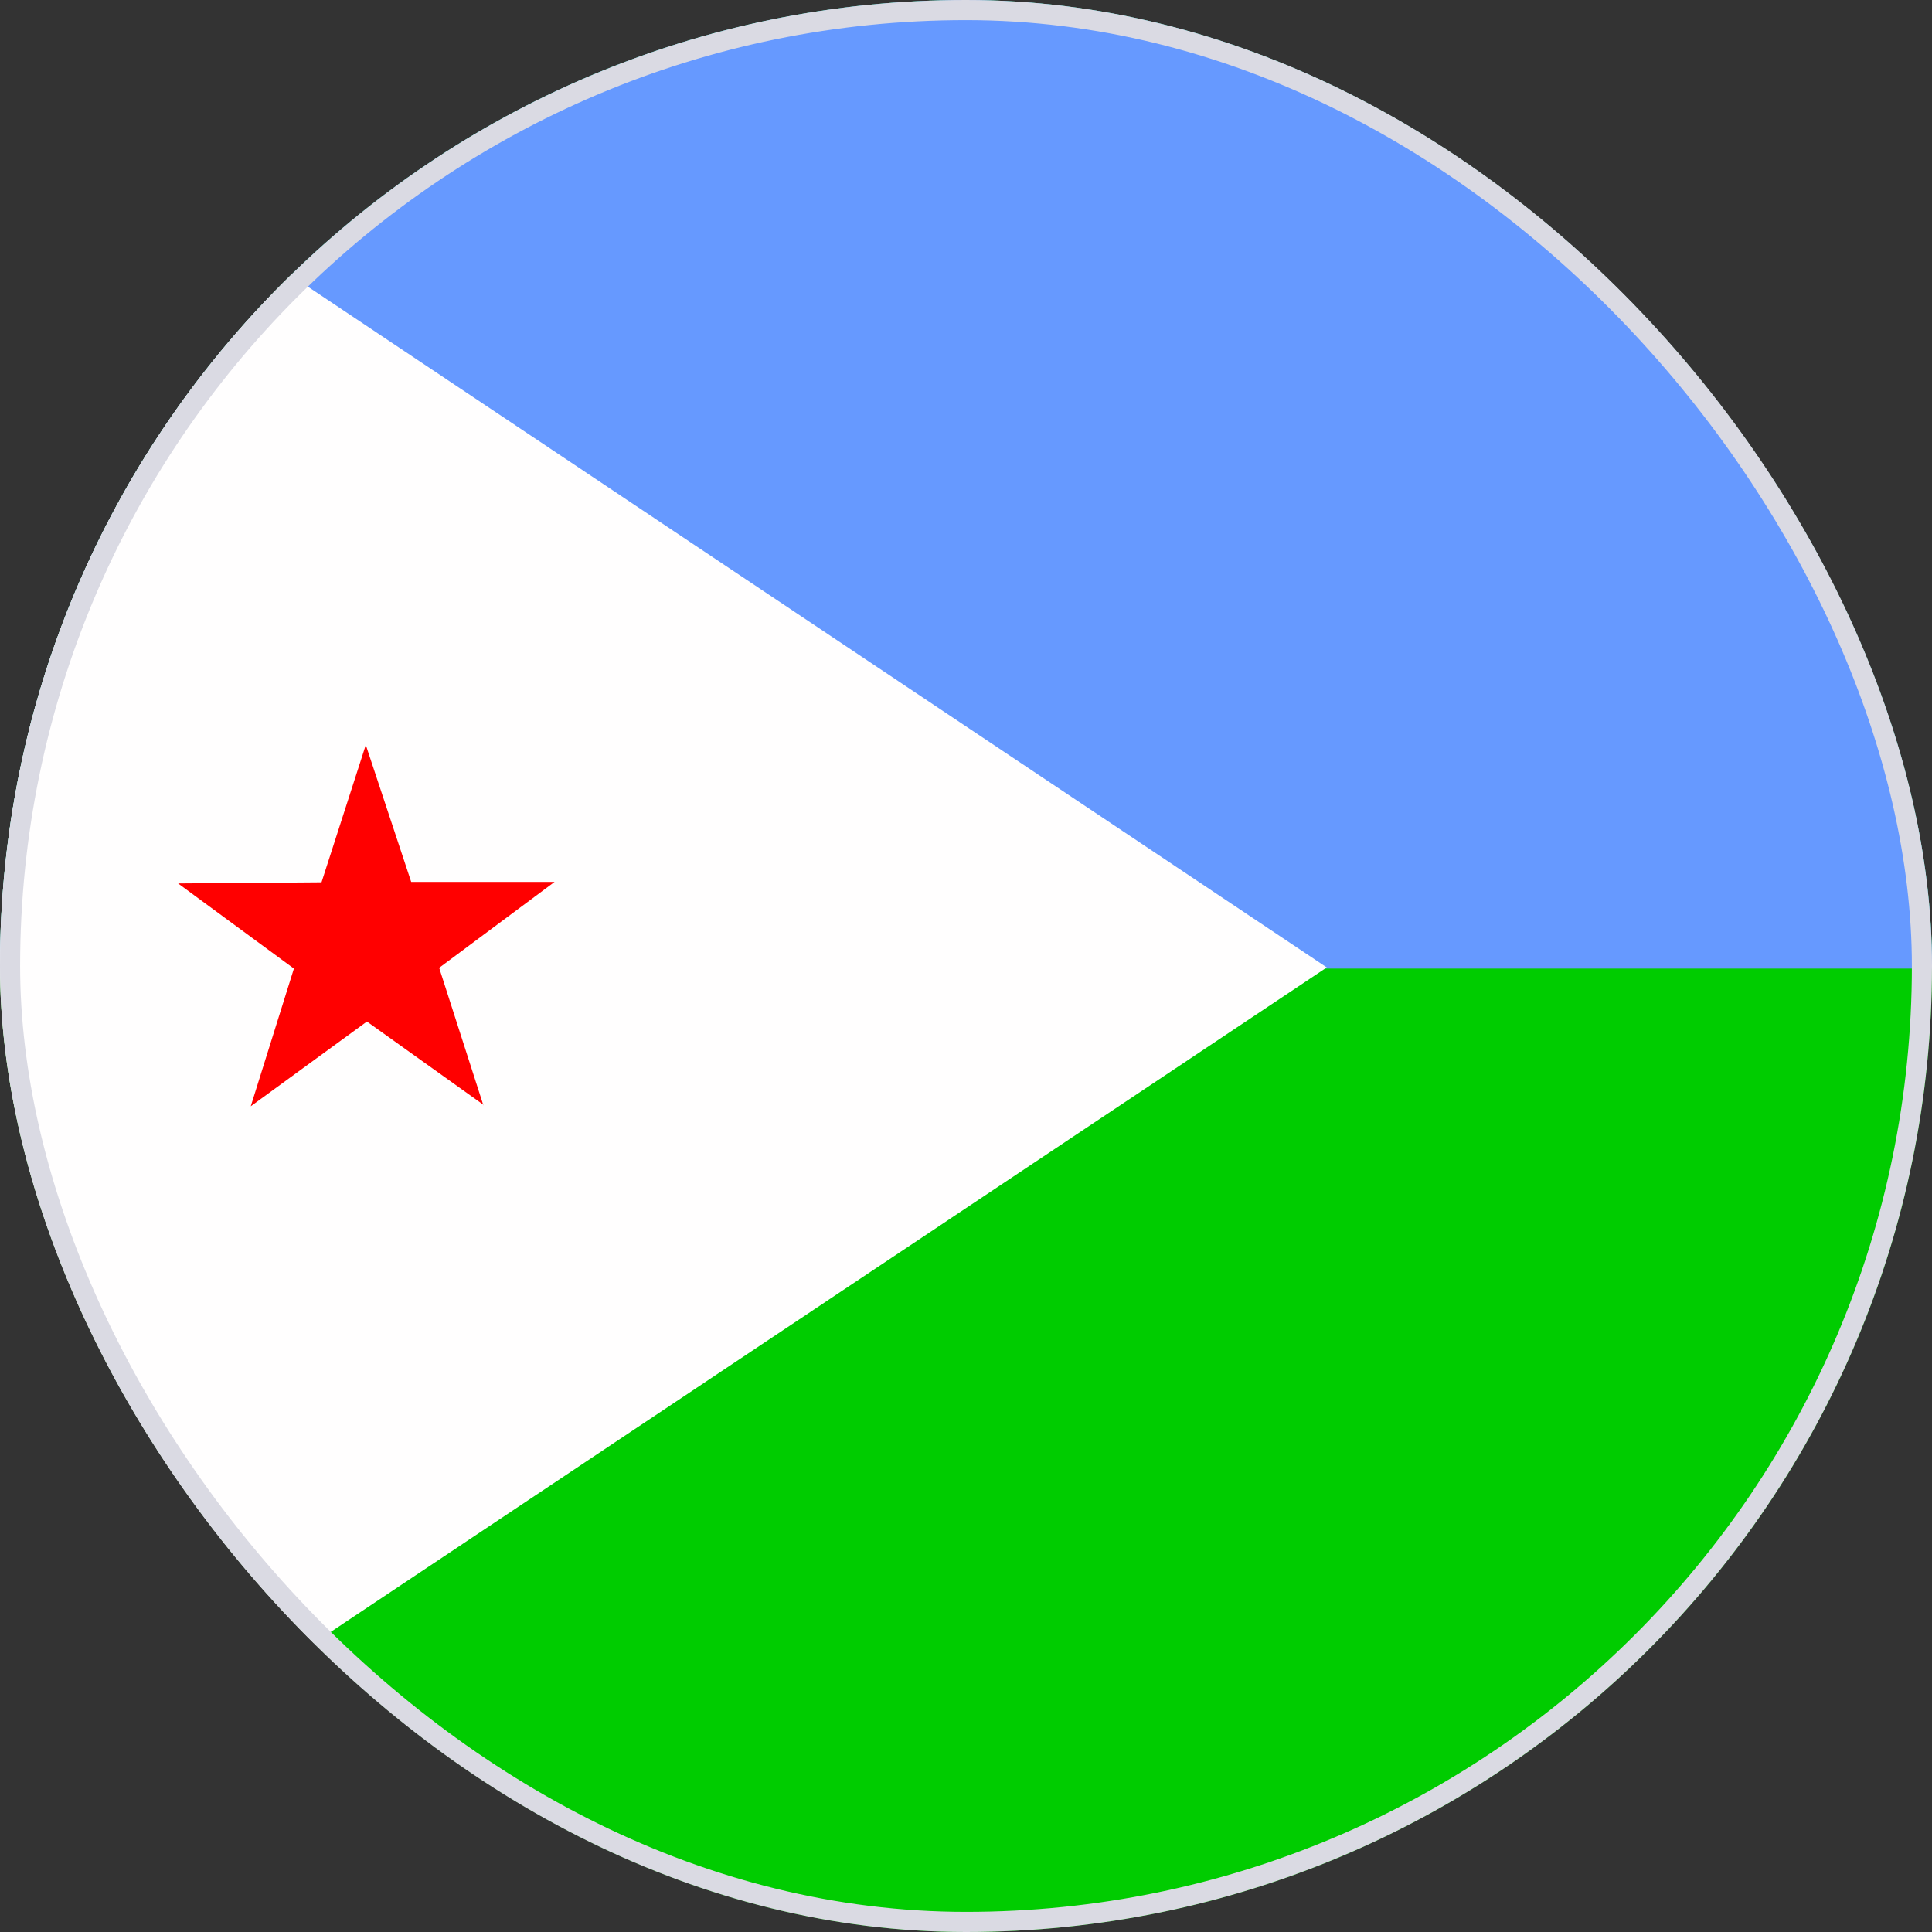 <svg width="48" height="48" viewBox="0 0 48 48" fill="none" xmlns="http://www.w3.org/2000/svg">
<rect x="0" y="0" width="48" height="48" fill="#333333" stroke="none"/>
<g clip-path="url(#clip0_12271_5085)">
<g clip-path="url(#clip1_12271_5085)">
<path fill-rule="evenodd" clip-rule="evenodd" d="M-3.01 0H69.182V48.128H-3.01V0Z" fill="#00CC00"/>
<path fill-rule="evenodd" clip-rule="evenodd" d="M-3.01 0H69.182V24.064H-3.01V0Z" fill="#6699FF"/>
<path fill-rule="evenodd" clip-rule="evenodd" d="M-3.01 0L32.964 24.036L-3.01 48.034V0Z" fill="#FFFEFE"/>
<path fill-rule="evenodd" clip-rule="evenodd" d="M12.011 27.448L9.116 25.38L6.23 27.485L7.302 24.064L4.425 21.949L7.988 21.921L9.088 18.508L10.216 21.911H13.778L10.911 24.045L12.011 27.466V27.448Z" fill="#FF0000"/>
</g>
</g>
<rect x="0.25" y="0.25" width="47.5" height="47.5" rx="23.75" stroke="#DADAE3" stroke-width="0.5"/>
<defs>
<clipPath id="clip0_12271_5085">
<rect width="48" height="48" rx="24" fill="white"/>
</clipPath>
<clipPath id="clip1_12271_5085">
<rect width="64" height="48" fill="white" transform="translate(-3)"/>
</clipPath>
</defs>
</svg>
